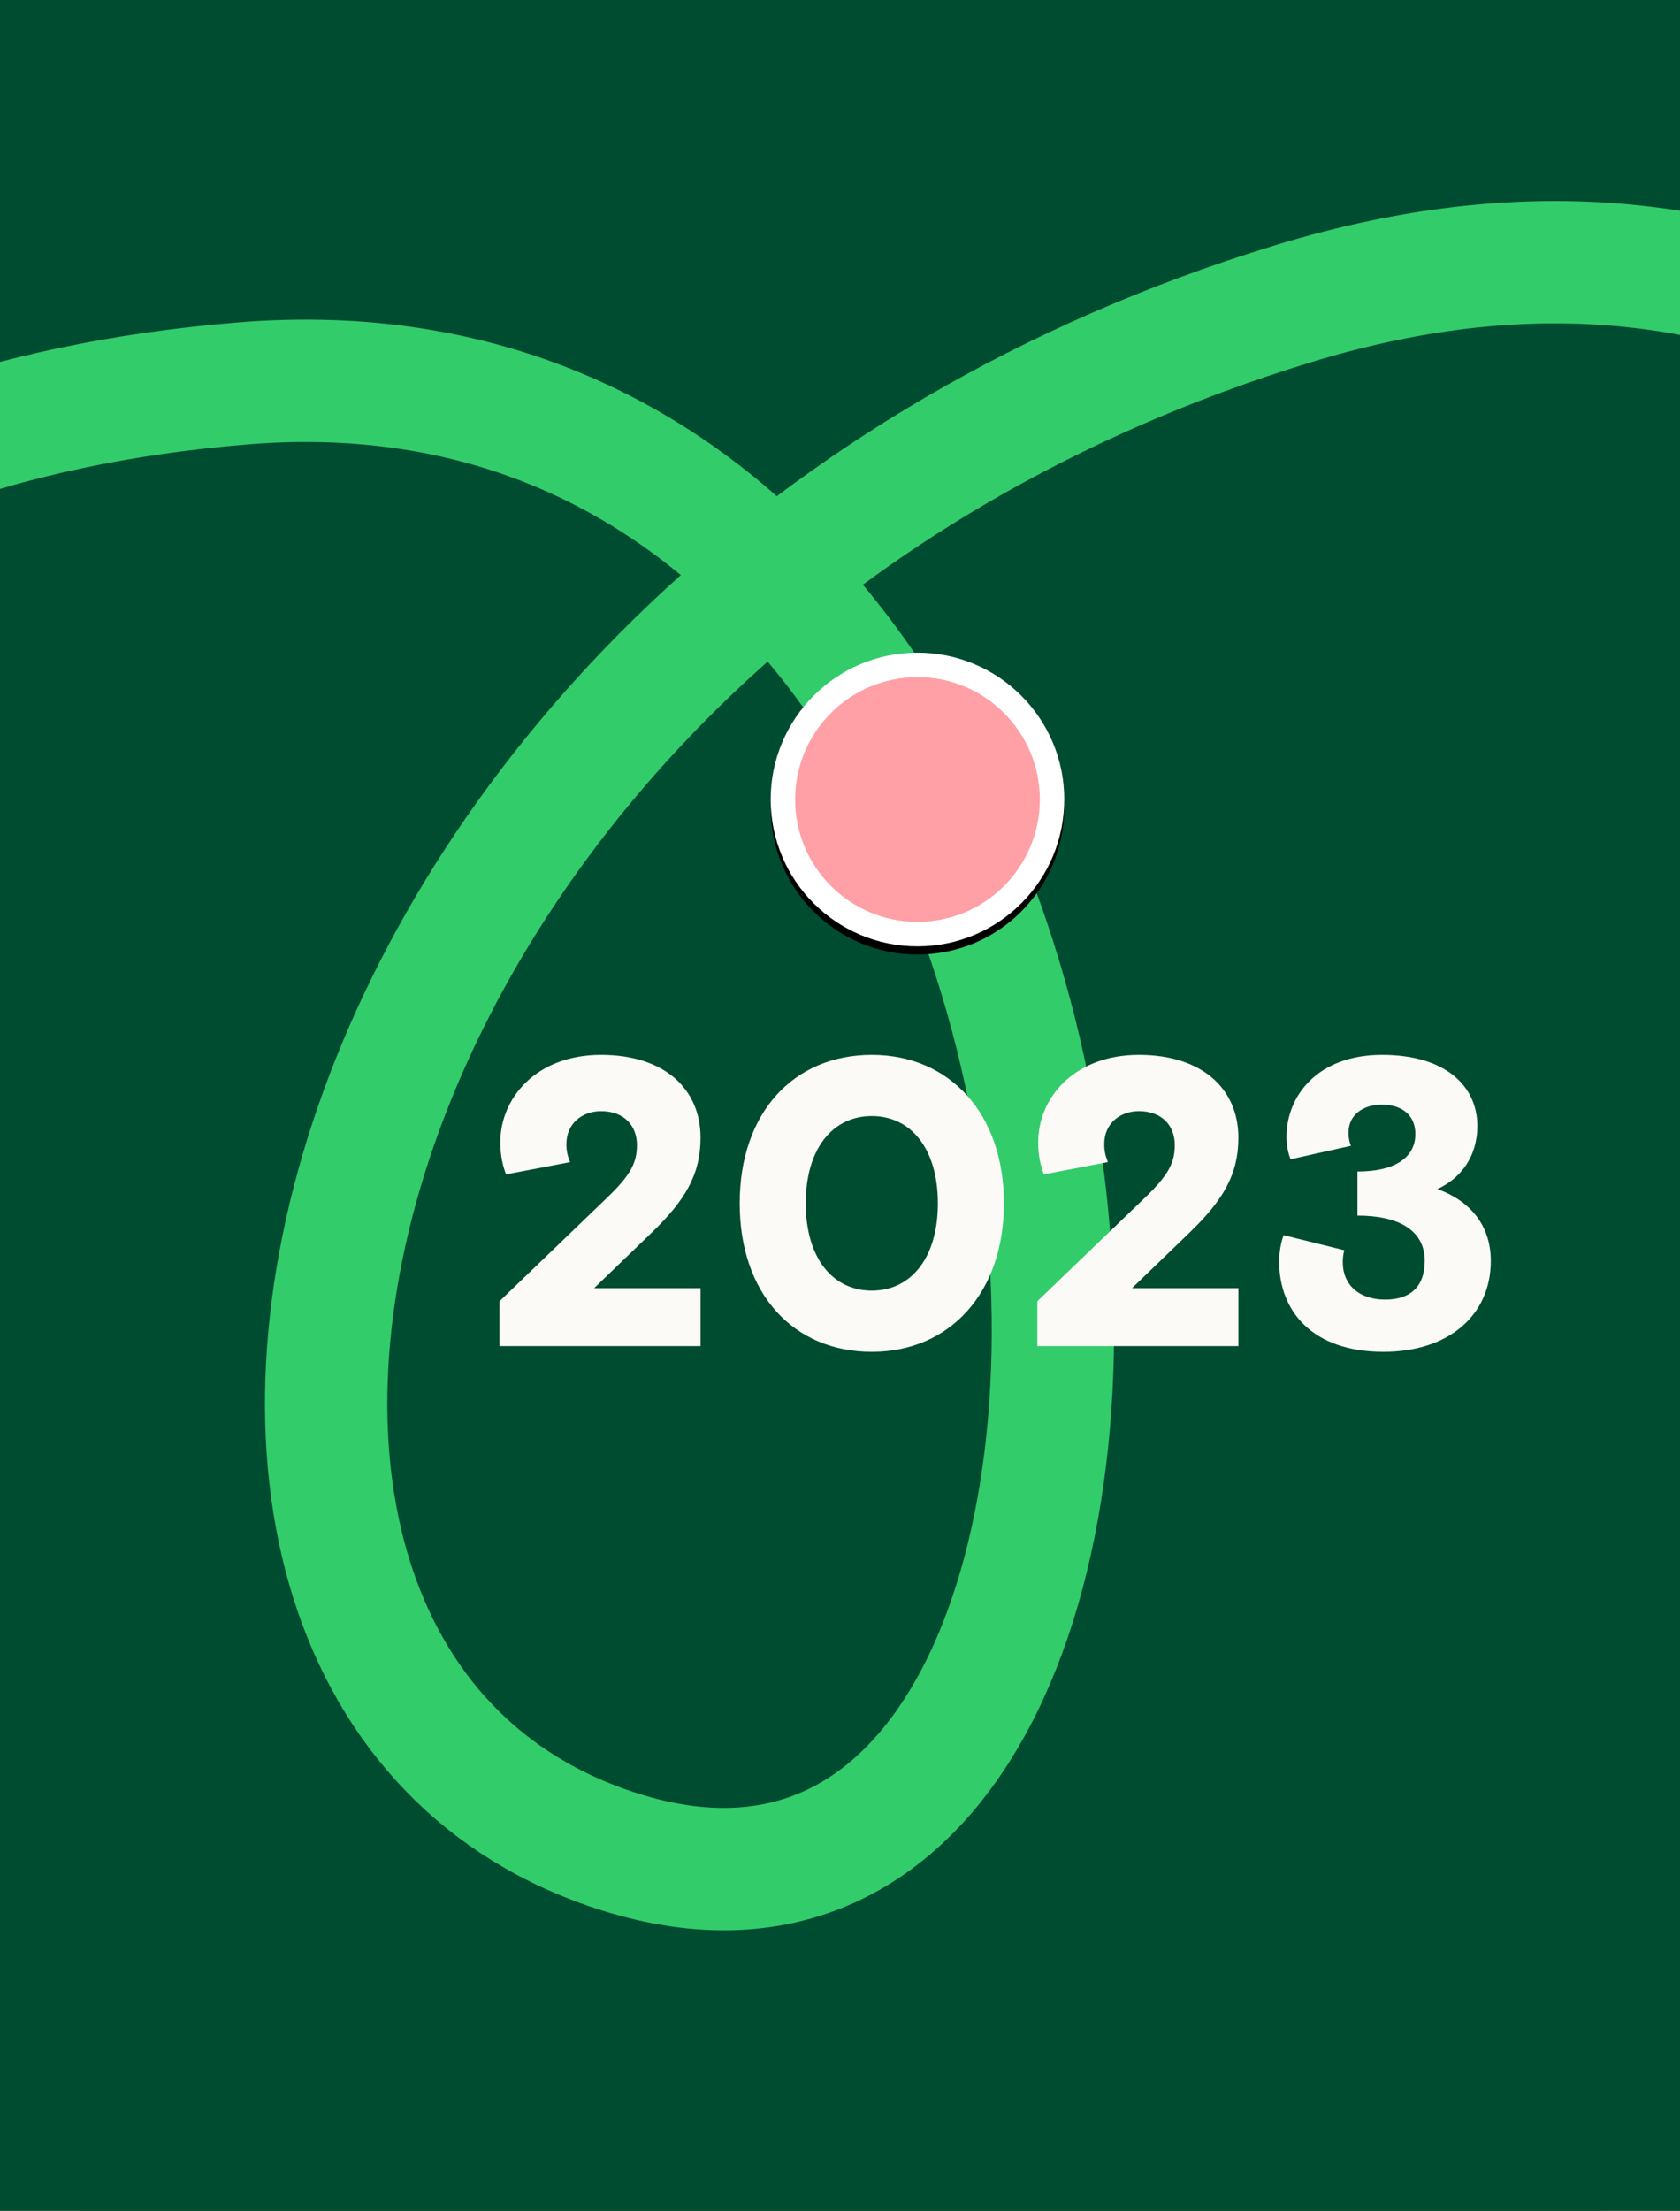 <?xml version="1.0" encoding="utf-8"?>
<svg xmlns="http://www.w3.org/2000/svg" xmlns:xlink="http://www.w3.org/1999/xlink" width="412px" height="542px" viewBox="0 0 412 542" version="1.1">
    <title>Artboard Copy 3</title>
    <defs>
        <circle id="path-1" cx="225" cy="196" r="36"/>
        <filter x="-22.2%" y="-19.4%" width="144.4%" height="144.4%" filterUnits="objectBoundingBox" id="filter-2">
            <feOffset dx="0" dy="2" in="SourceAlpha" result="shadowOffsetOuter1"/>
            <feGaussianBlur stdDeviation="5" in="shadowOffsetOuter1" result="shadowBlurOuter1"/>
            <feComposite in="shadowBlurOuter1" in2="SourceAlpha" operator="out" result="shadowBlurOuter1"/>
            <feColorMatrix values="0 0 0 0 0   0 0 0 0 0   0 0 0 0 0  0 0 0 0.5 0" type="matrix" in="shadowBlurOuter1"/>
        </filter>
    </defs>
    <g id="Artboard-Copy-3" stroke="none" stroke-width="1" fill="none" fill-rule="evenodd">
        <rect fill="#004C31" x="0" y="0" width="412" height="542"/>
        <rect id="Rectangle-Copy" fill="#004C31" x="0" y="0" width="412" height="542" rx="21"/>
        <path d="M2560.022,-2270.821 C1811.081,-2306.296 1475.748,-2195.681 1554.022,-1938.978 C1671.434,-1553.922 2962.087,-1329.422 2557.522,-936.478 C2442.194,-824.462 2571.848,-697.992 2560.022,-597.478 C2546.615,-483.521 2334.022,-466.978 2441.522,-335.478 C2550.115,-202.641 2762.658,-146.42 2779.522,78.022 C2813.022,523.869 2218.522,500.022 2466.522,742.022 C2574.339,847.23 2684.022,862.522 2706.522,965.522 C2745.834,1145.484 2342.724,1315.9 2352.522,1554.656 C2364.522,1847.071 2754.022,1972.294 2754.022,1706.024 C2754.022,1439.754 2292.522,1624.522 2383.522,1914.522 C2474.522,2204.522 2828.522,2268.022 2754.022,2511.522 C2679.522,2755.022 2417.522,2812.522 2374.522,2676.522 C2323.433,2514.936 2754.022,2531.522 2734.522,2769.022 C2715.022,3006.522 2491.474,2993.447 2455.022,3148.022 C2388.522,3430.022 2597.305,3563.706 2645.022,3610.522" id="Stroke-1" stroke="#33CC6B" stroke-width="30" transform="translate(2161.902, 666.62) scale(-1, 1) rotate(-90) translate(-2161.902, -666.62)"/>
        <path d="M171.8,330 L171.8,315.8 L145.7,315.8 L159.7,302.3 C168,294.3 171.8,288 171.8,278.9 C171.8,267 163,258.6 147.4,258.6 C131.6,258.6 122.7,269.1 122.7,280 C122.7,283.4 123.3,285.8 124.1,287.9 L139.8,284.9 C139.3,283.6 138.9,282.4 138.9,280.5 C138.9,275.3 142.9,272.4 147.4,272.4 C153,272.4 156.2,275.9 156.2,280.7 C156.2,285.1 154.6,288.1 149,293.5 L122.5,319 L122.5,330 L171.8,330 Z M213.8,331.4 C232.9,331.4 246.2,317 246.2,295 C246.2,273 232.9,258.6 213.8,258.6 C194.7,258.6 181.4,272.7 181.4,295 C181.4,317.3 194.7,331.4 213.8,331.4 Z M213.8,316.4 C204.2,316.4 197.6,308.4 197.6,295 C197.6,281.6 204.2,273.6 213.8,273.6 C223.4,273.6 230,281.6 230,295 C230,308.4 223.4,316.4 213.8,316.4 Z M303.7,330 L303.7,315.8 L277.6,315.8 L291.6,302.3 C299.9,294.3 303.7,288 303.7,278.9 C303.7,267 294.9,258.6 279.3,258.6 C263.5,258.6 254.6,269.1 254.6,280 C254.6,283.4 255.2,285.8 256,287.9 L271.7,284.9 C271.2,283.6 270.8,282.4 270.8,280.5 C270.8,275.3 274.8,272.4 279.3,272.4 C284.9,272.4 288.1,275.9 288.1,280.7 C288.1,285.1 286.5,288.1 280.9,293.5 L254.4,319 L254.4,330 L303.7,330 Z M339.3,331.4 C355.1,331.4 365.6,322.6 365.6,309.1 C365.6,299.6 359.6,294 352.5,291.5 C358,289 362.3,283.8 362.3,276 C362.3,266.5 354.8,258.6 338.9,258.6 C323.3,258.6 315.5,268.5 315.5,278.7 C315.5,280.7 315.9,282.8 316.5,284.2 L331.3,280.9 C331,280.2 330.7,279.1 330.7,277.7 C330.7,273 334.7,270.8 338.8,270.8 C344.2,270.8 347.1,273.7 347.1,278 C347.1,283.9 341.9,287.2 332.9,287.2 L332.9,298 C343,298 349.4,301.6 349.4,309.1 C349.4,315.2 346.1,318.6 339.7,318.6 C333.4,318.6 329.3,315.1 329.3,309.4 C329.3,308 329.5,307.1 329.7,306.5 L314.8,302.8 C314.1,304.6 313.7,307.1 313.7,309.3 C313.7,321.2 321.6,331.4 339.3,331.4 Z" id="2023" fill="#FBFAF6" fill-rule="nonzero"/>
        <g id="Oval-Copy-6">
            <use fill="black" fill-opacity="1" filter="url(#filter-2)" xlink:href="#path-1"/>
            <circle stroke="#FFFFFF" stroke-width="6" stroke-linejoin="square" fill="#FF9FA6" fill-rule="evenodd" cx="225" cy="196" r="33"/>
        </g>
    </g>
</svg>